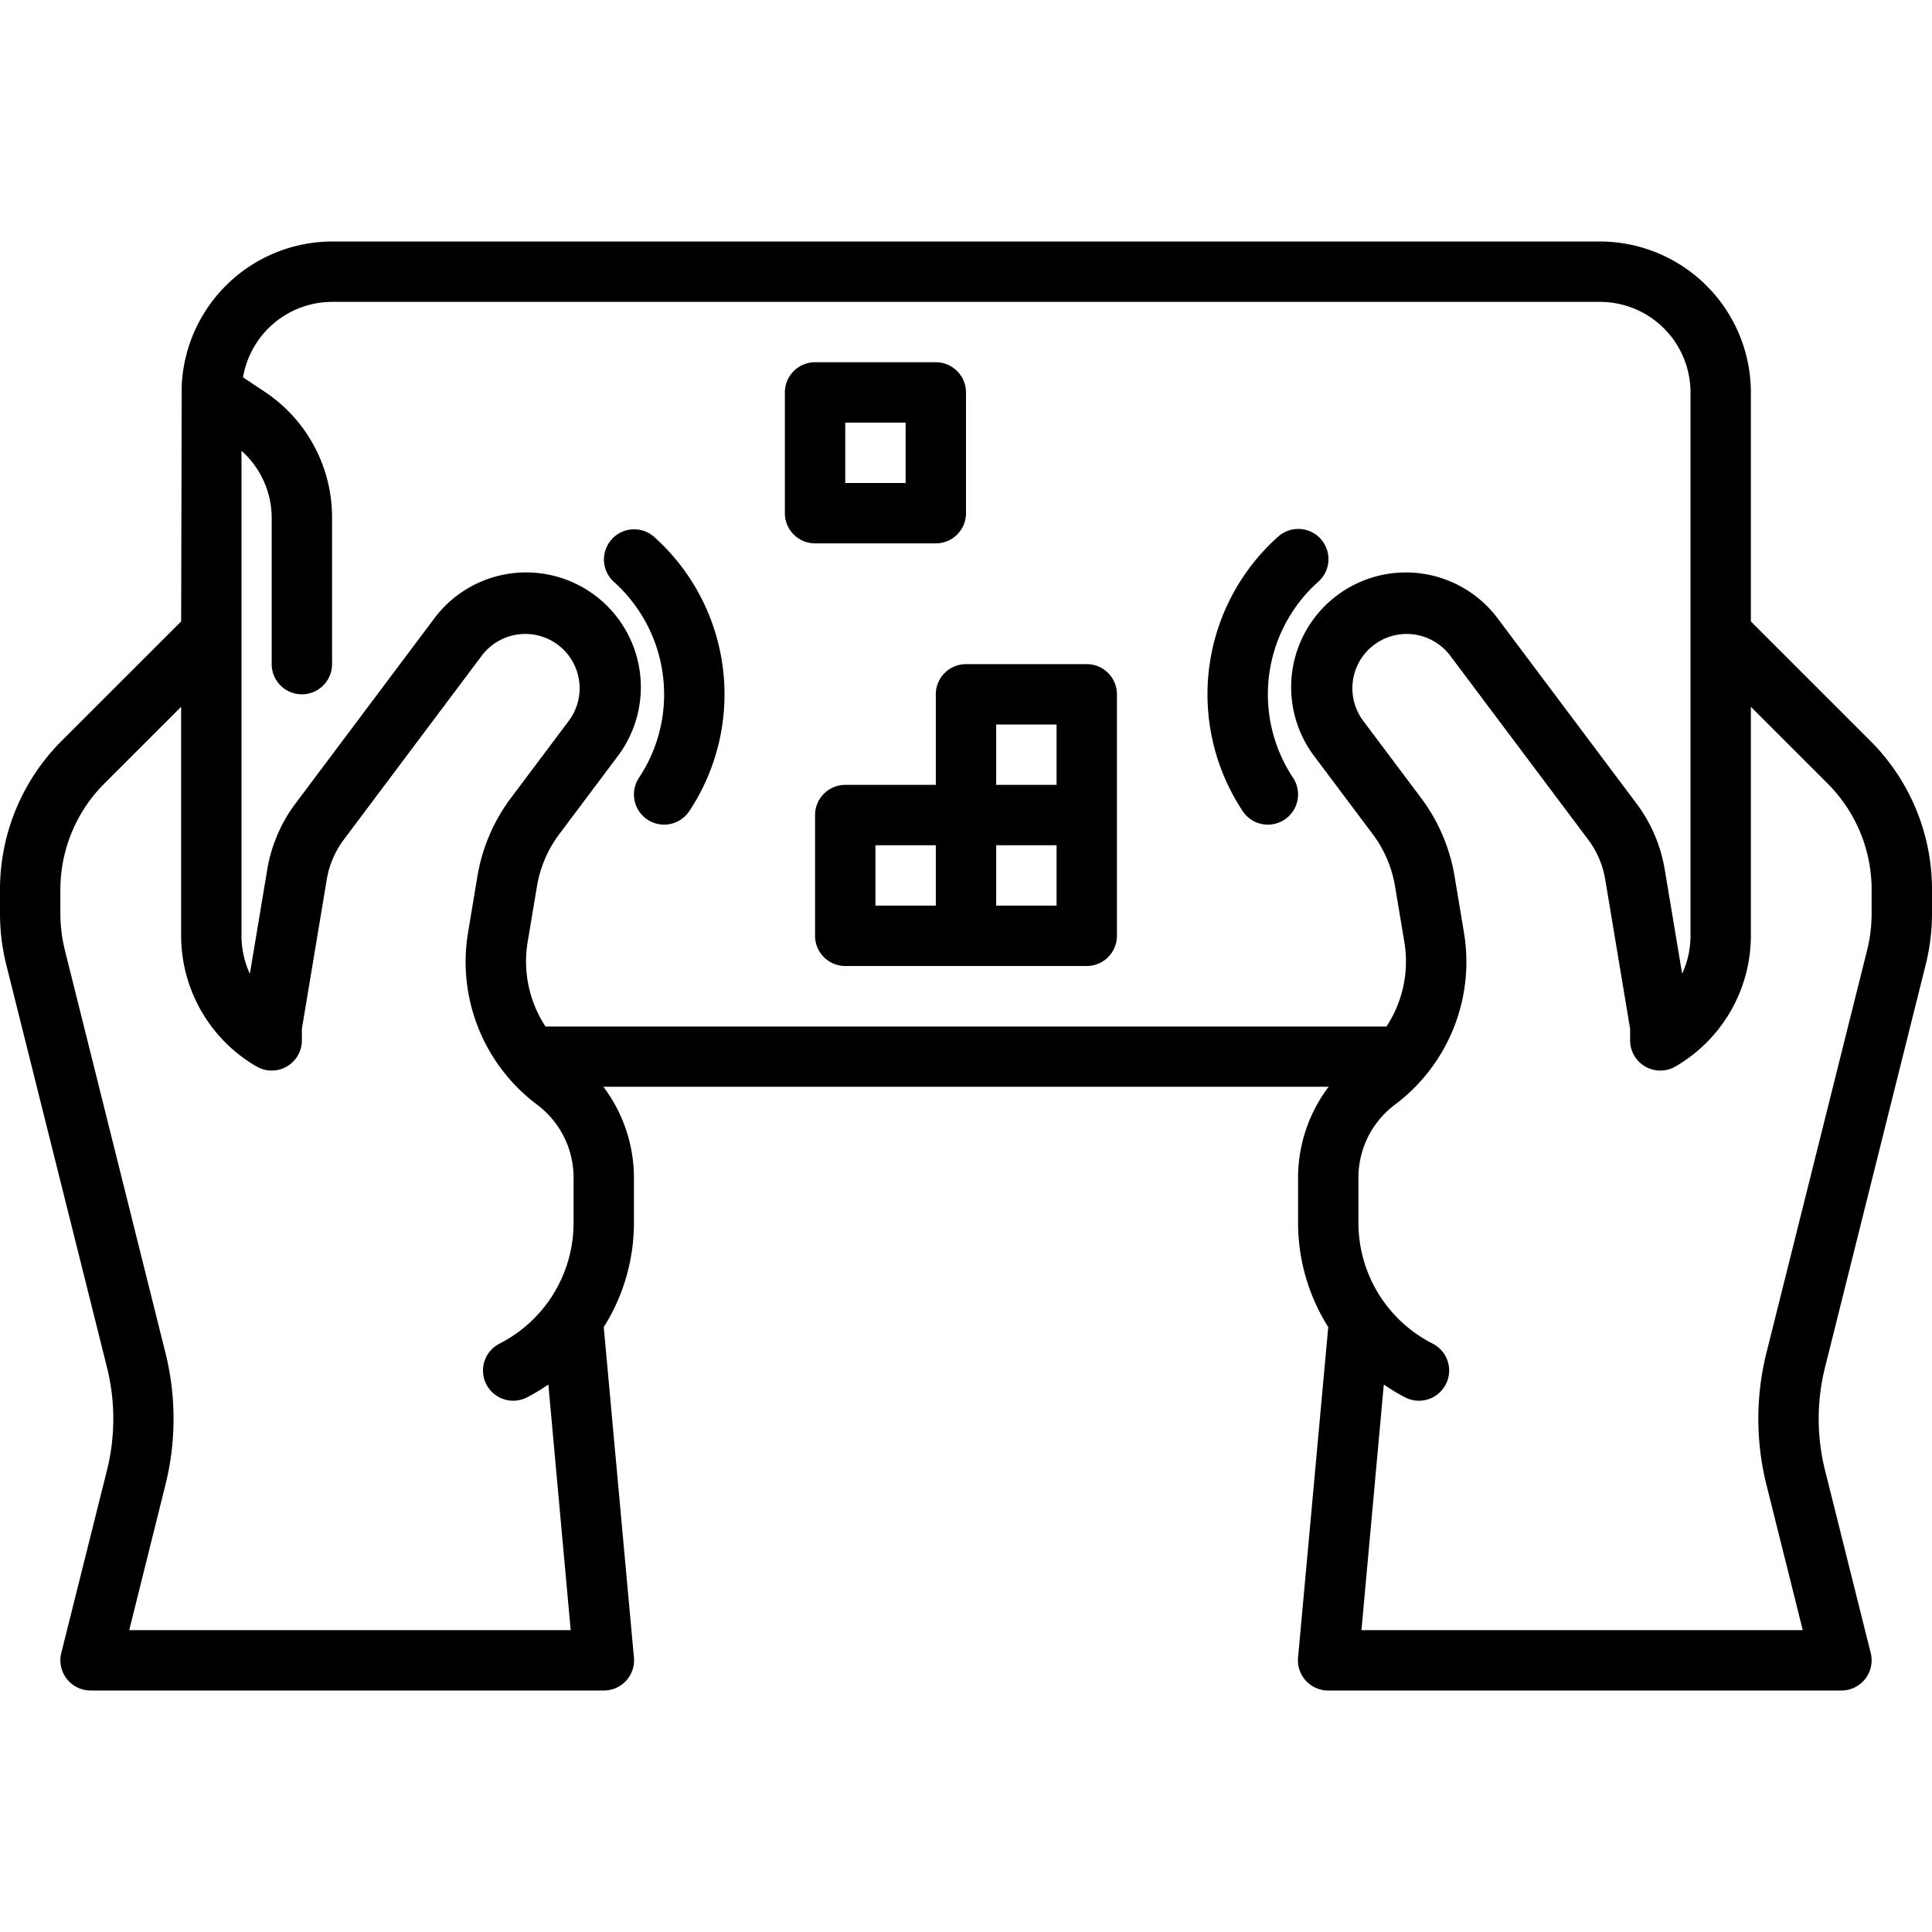 <svg height="512" width="512" viewBox="0 0 64 64" xmlns="http://www.w3.org/2000/svg"><g data-name="Layer 27" id="Layer_27"><path d="M61.95,24.535,58,20.586V13a5.006,5.006,0,0,0-5-5H11a5,5,0,0,0-4.981,4.808v.018c0,.059-.018,7.76-.018,7.76L2.05,24.535A6.958,6.958,0,0,0,0,29.485v.777a6.991,6.991,0,0,0,.209,1.7L3.545,45.3a7.043,7.043,0,0,1,0,3.4L2.03,54.758A1,1,0,0,0,3,56H20a1,1,0,0,0,1-1.091L20,43.962A6.48,6.48,0,0,0,21,40.5V39a5.012,5.012,0,0,0-1.013-3H44.013A5.012,5.012,0,0,0,43,39v1.5a6.48,6.48,0,0,0,1,3.462L43,54.909A1,1,0,0,0,44,56H61a1,1,0,0,0,.97-1.242L60.455,48.7a7.043,7.043,0,0,1,0-3.4l3.336-13.343a6.991,6.991,0,0,0,.209-1.7v-.777A6.958,6.958,0,0,0,61.95,24.535ZM11,10H53a3,3,0,0,1,3,3V31a3.006,3.006,0,0,1-.277,1.256L55.146,28.8a5.006,5.006,0,0,0-.932-2.178l-4.574-6.1a3.8,3.8,0,1,0-6.08,4.559l1.918,2.557a3.961,3.961,0,0,1,.733,1.714l.31,1.854a3.921,3.921,0,0,1-.593,2.8H18.072a3.921,3.921,0,0,1-.593-2.8l.31-1.854a3.961,3.961,0,0,1,.733-1.714L20.44,25.08a3.8,3.8,0,1,0-6.08-4.559l-4.574,6.1A5.015,5.015,0,0,0,8.854,28.8l-.577,3.458A3.006,3.006,0,0,1,8,31V14.934a2.975,2.975,0,0,1,1,2.207V22a1,1,0,0,0,2,0V17.141A4.994,4.994,0,0,0,8.773,12.98L8.051,12.5A3,3,0,0,1,11,10ZM4.281,54l1.2-4.817a9.033,9.033,0,0,0,0-4.366L2.149,31.475A5.017,5.017,0,0,1,2,30.262v-.777a4.973,4.973,0,0,1,1.464-3.536L6,23.414V31a5.017,5.017,0,0,0,2.5,4.33,1,1,0,0,0,1.5-.865v-.382l.826-4.957a3.025,3.025,0,0,1,.559-1.307l4.575-6.1A1.81,1.81,0,0,1,17.4,21a1.8,1.8,0,0,1,1.44,2.881l-1.918,2.557a5.957,5.957,0,0,0-1.106,2.584l-.309,1.855A5.913,5.913,0,0,0,17.8,36.6,3.017,3.017,0,0,1,19,39v1.5a4.486,4.486,0,0,1-2.455,4.01,1,1,0,1,0,.91,1.781,6.545,6.545,0,0,0,.71-.427L18.905,54ZM62,30.262a5.017,5.017,0,0,1-.149,1.213L58.515,44.817a9.033,9.033,0,0,0,0,4.366L59.719,54H45.1l.74-8.136a6.545,6.545,0,0,0,.71.427,1,1,0,1,0,.91-1.781A4.486,4.486,0,0,1,45,40.5V39a3.017,3.017,0,0,1,1.2-2.4,5.913,5.913,0,0,0,2.293-5.723l-.309-1.855a5.957,5.957,0,0,0-1.106-2.584L45.16,23.881A1.8,1.8,0,0,1,46.6,21a1.81,1.81,0,0,1,1.44.72l4.575,6.1a3.016,3.016,0,0,1,.559,1.306L54,34.083v.382a1,1,0,0,0,1.5.865A5.017,5.017,0,0,0,58,31V23.414l2.535,2.535A4.97,4.97,0,0,1,62,29.485Z"></path><path d="M42,27.317a.989.989,0,0,0,.553-.167,1,1,0,0,0,.28-1.386,5,5,0,0,1,.834-6.491,1,1,0,1,0-1.334-1.49,7,7,0,0,0-1.166,9.088A1,1,0,0,0,42,27.317Z"></path><path d="M22,23a4.978,4.978,0,0,1-.833,2.764,1,1,0,0,0,.28,1.386,1,1,0,0,0,1.386-.279,7,7,0,0,0-1.166-9.088,1,1,0,0,0-1.334,1.49A5.008,5.008,0,0,1,22,23Z"></path><path d="M31,23v3H28a1,1,0,0,0-1,1v4a1,1,0,0,0,1,1h8a1,1,0,0,0,1-1V23a1,1,0,0,0-1-1H32A1,1,0,0,0,31,23Zm-2,5h2v2H29Zm6,2H33V28h2Zm-2-6h2v2H33Z"></path><path d="M27,18h4a1,1,0,0,0,1-1V13a1,1,0,0,0-1-1H27a1,1,0,0,0-1,1v4A1,1,0,0,0,27,18Zm1-4h2v2H28Z"></path></g></svg>
